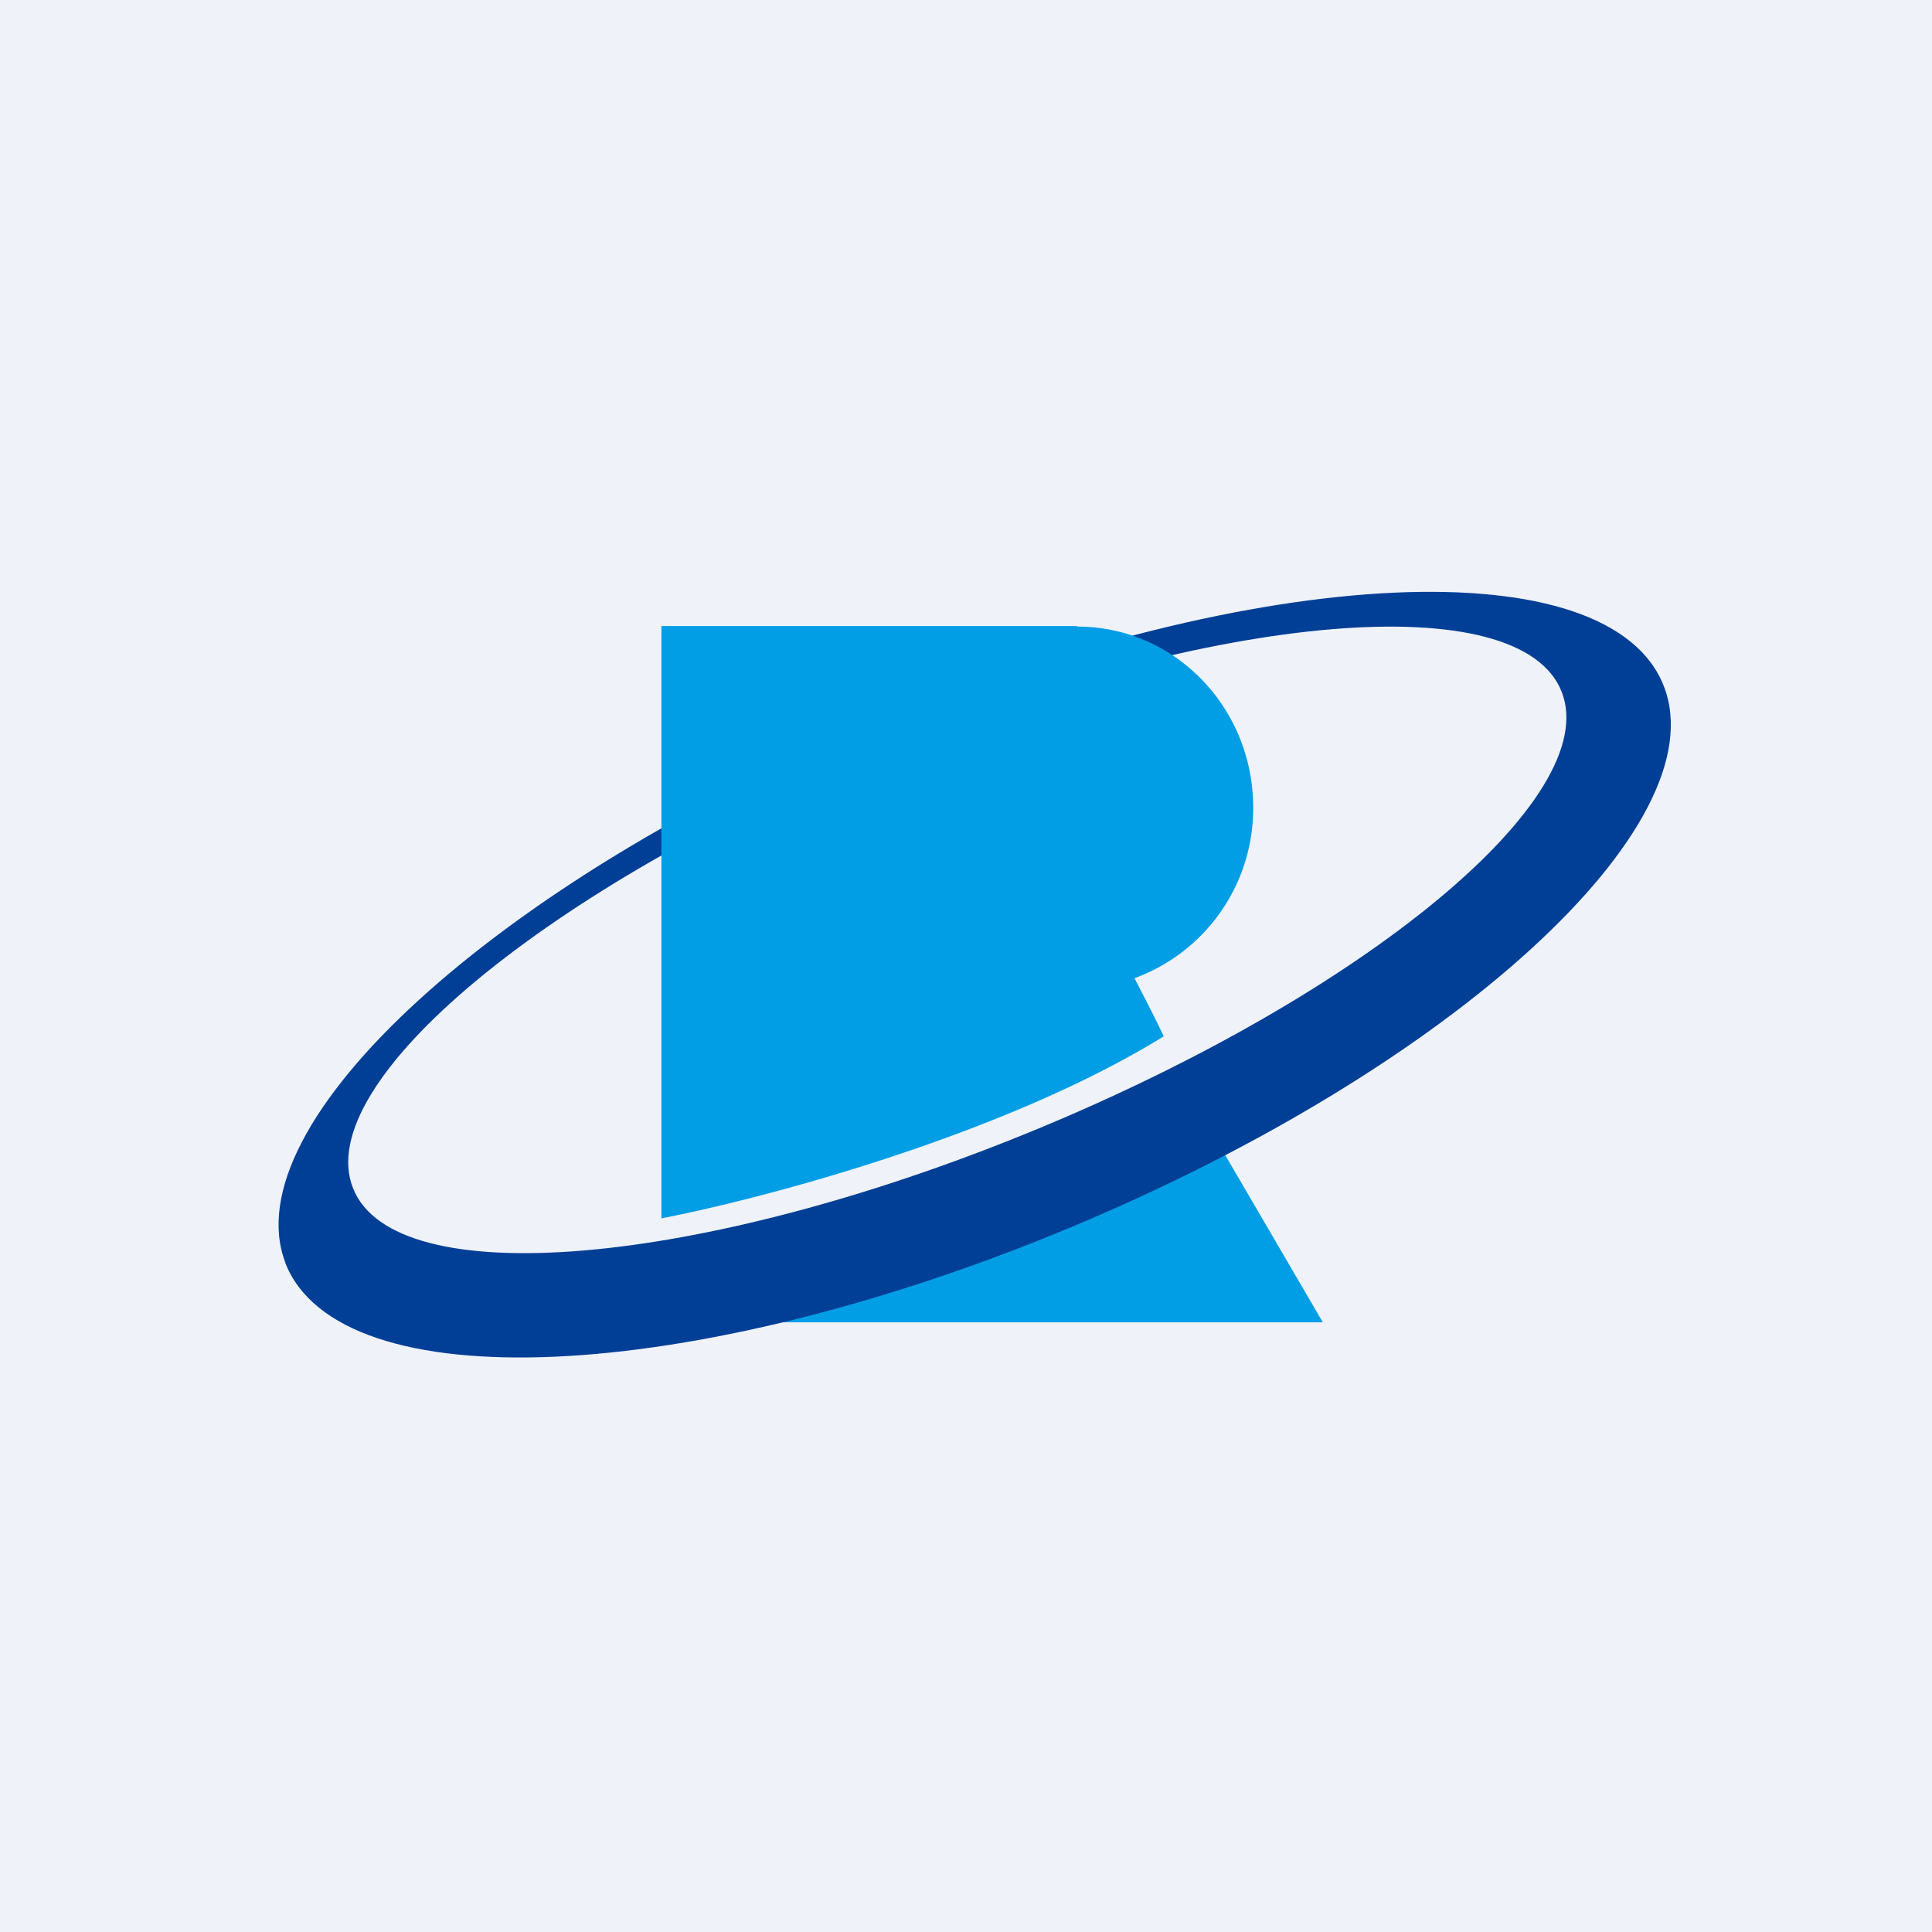 <?xml version="1.0" encoding="UTF-8"?>
<!-- generated by Finnhub -->
<svg viewBox="0 0 55.5 55.5" xmlns="http://www.w3.org/2000/svg">
<path d="M 0,0 H 55.5 V 55.5 H 0 Z" fill="rgb(239, 242, 248)"/>
<path d="M 18.99,37.985 H 38 L 35.09,33 L 19,38 Z" fill="rgb(1, 158, 230)"/>
<path d="M 8.19,36.265 C 9.74,40.28 19.86,39.81 30.8,35.24 C 41.73,30.67 49.34,23.72 47.8,19.72 S 36.14,16.19 25.2,20.76 C 14.27,25.33 6.66,32.28 8.2,36.28 Z M 10.14,34.13 C 11.33,37.16 20.07,36.43 29.66,32.49 S 46.06,22.9 44.86,19.87 C 43.67,16.84 34.93,17.57 25.34,21.51 S 8.94,31.1 10.14,34.13 Z" fill="rgb(1, 63, 151)" fill-rule="evenodd"/>
<path d="M 30.94,17.985 H 19 V 35 C 21.89,34.44 28.82,32.62 33.43,29.77 C 33.18,29.24 32.87,28.64 32.59,28.1 A 5.19,5.19 0 0,0 36,23.2 C 36,20.32 33.74,18 30.95,18 Z" fill="rgb(1, 158, 230)"/>
</svg>
